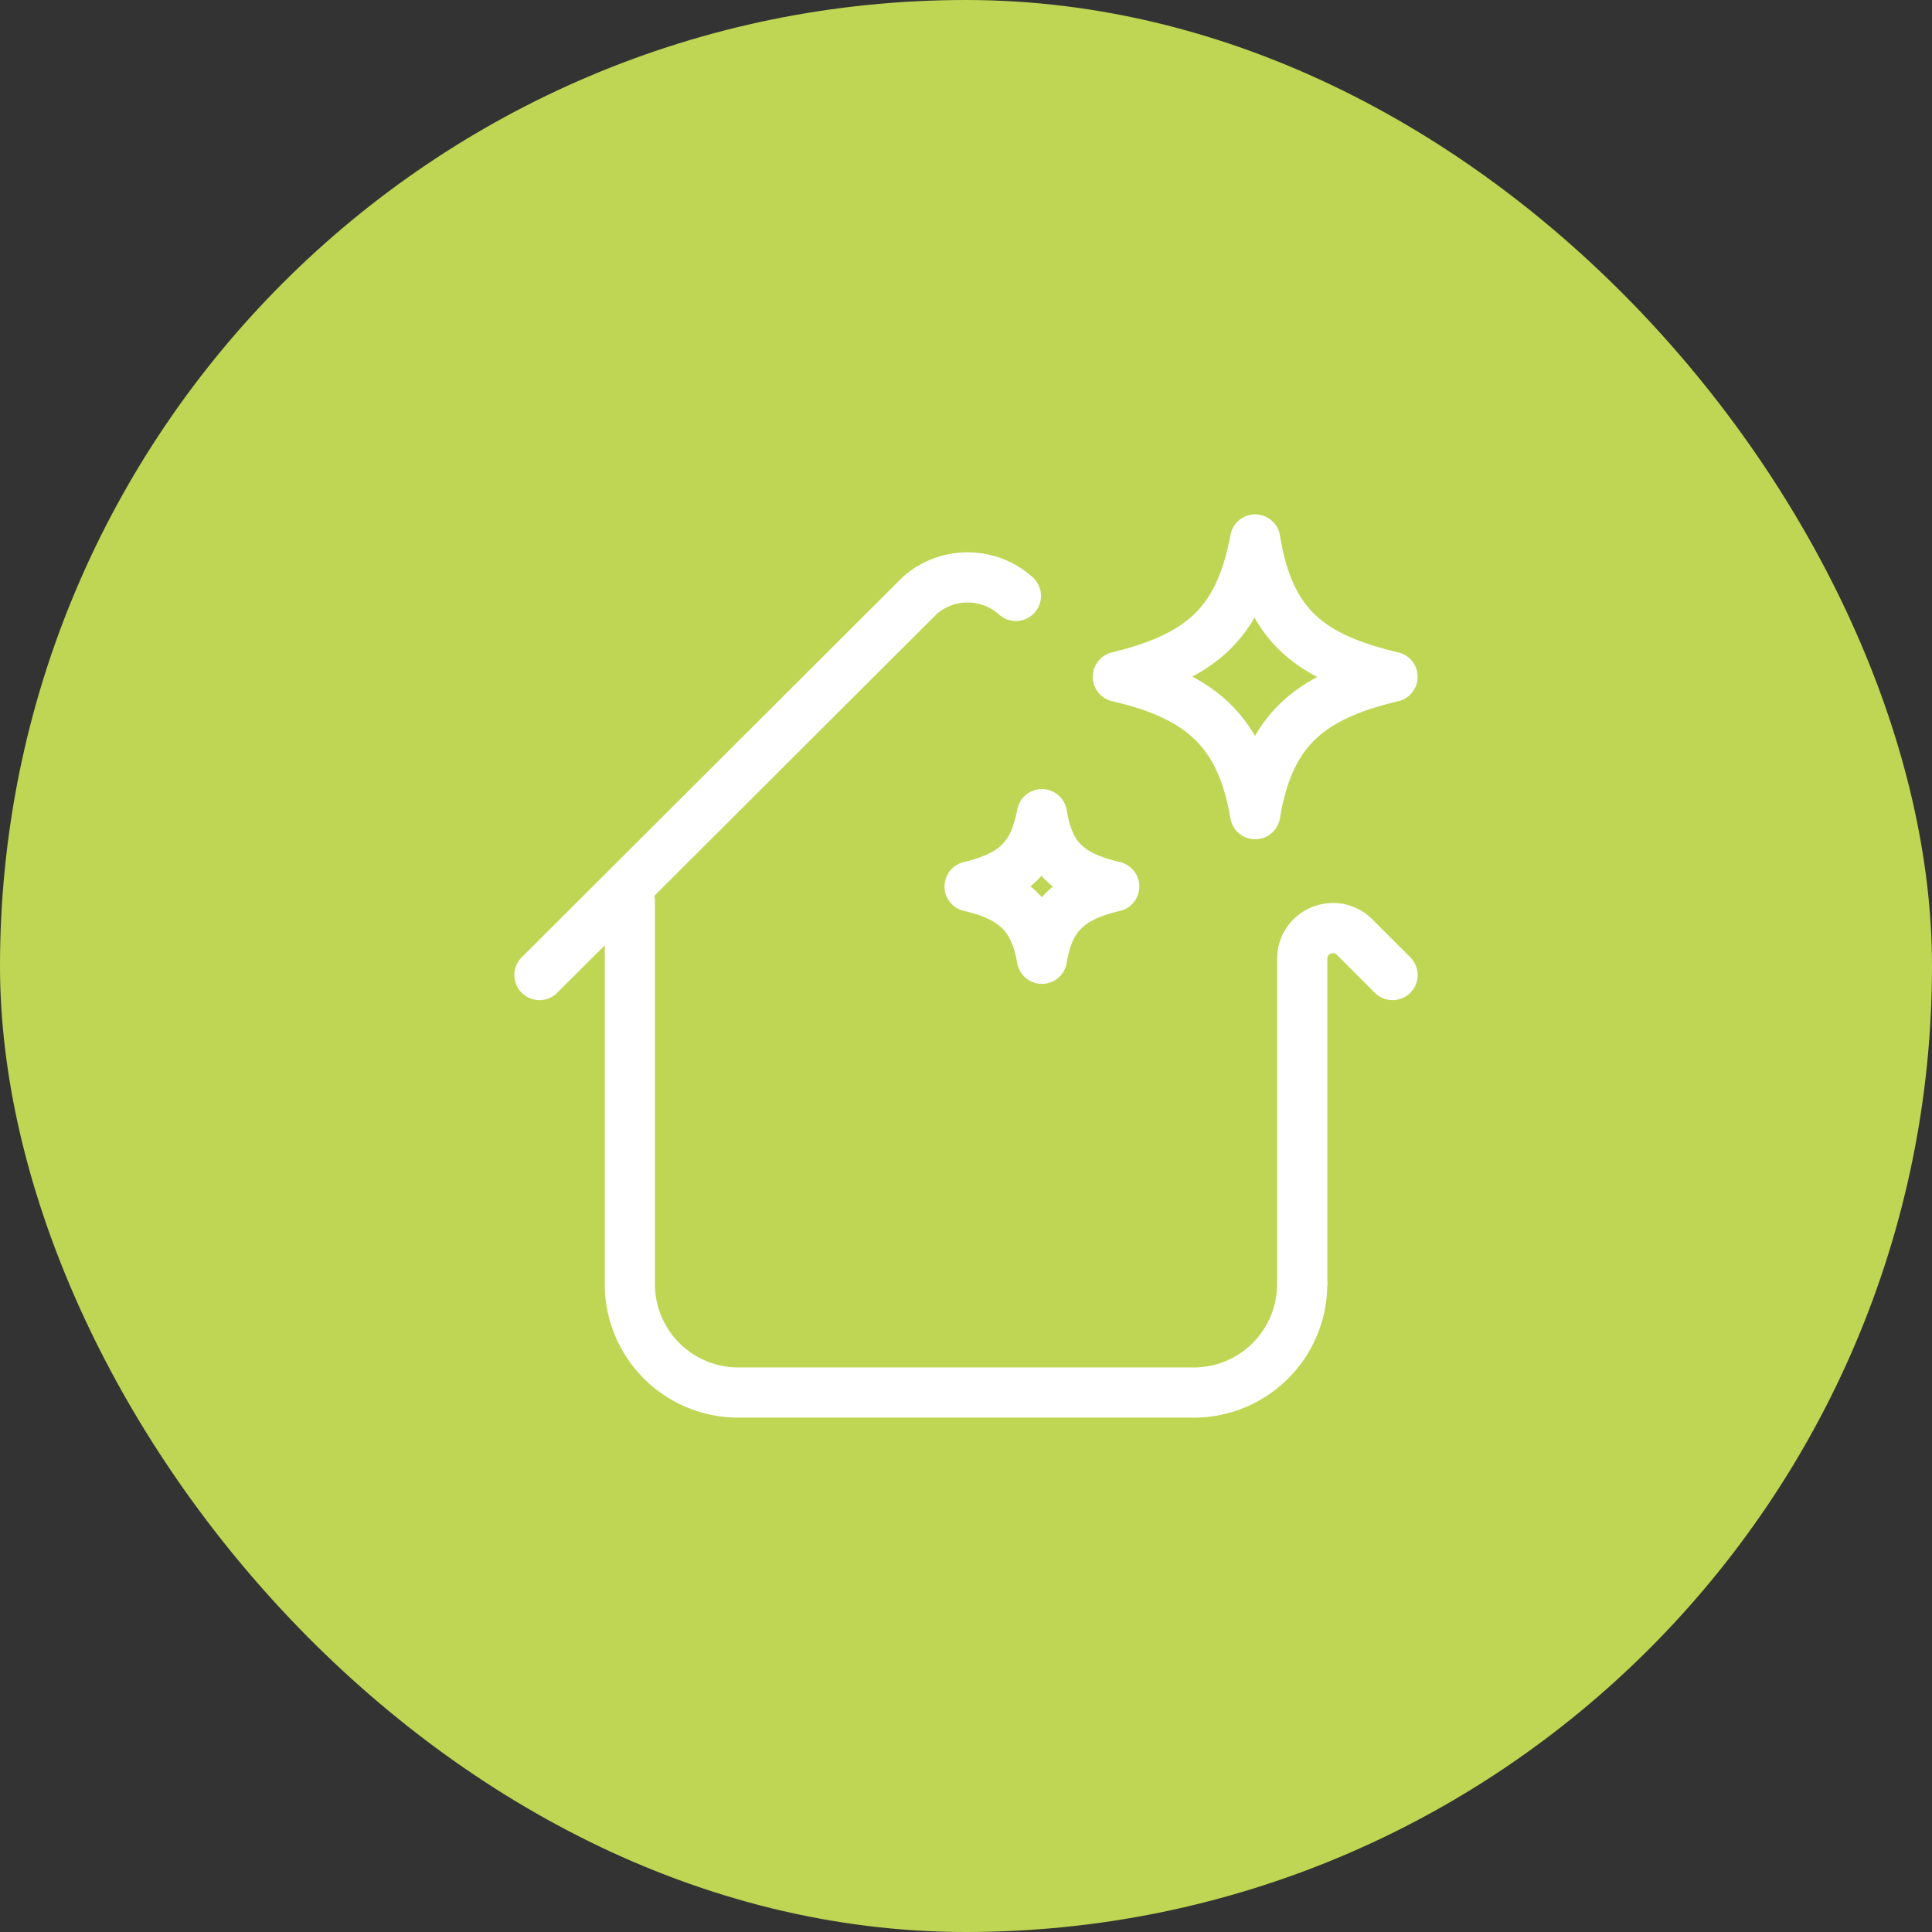 <svg xmlns="http://www.w3.org/2000/svg" width="77" height="77" fill="none" viewBox="0 0 77 77"><rect x="0" y="0" width="77" height="77" fill="#333333" stroke="none"/><rect width="77" height="77" fill="#BED653" rx="38.5"></rect><path stroke="#fff" stroke-linecap="round" stroke-linejoin="round" stroke-miterlimit="10" stroke-width="2" d="M40.489 23.75a2.881 2.881 0 0 0-3.841-.008L21.5 38.86m34 0-1.51-1.51c-.771-.771-2.09-.225-2.09.866v12.897"></path><path stroke="#fff" stroke-linecap="round" stroke-linejoin="round" stroke-miterlimit="10" stroke-width="2" d="M25.102 35.907v15.271a4.322 4.322 0 0 0 4.322 4.322h18.152a4.322 4.322 0 0 0 4.322-4.322M41.526 38.212c-.288-1.693-1.096-2.476-2.882-2.881 1.786-.435 2.558-1.153 2.882-2.882.288 1.765 1.095 2.462 2.881 2.882-1.786.42-2.593 1.152-2.881 2.88Zm8.499-5.762c-.547-3.217-2.082-4.705-5.474-5.476 3.392-.825 4.858-2.19 5.474-5.474.548 3.353 2.08 4.677 5.475 5.474-3.395.799-4.927 2.19-5.475 5.475Z"></path></svg>